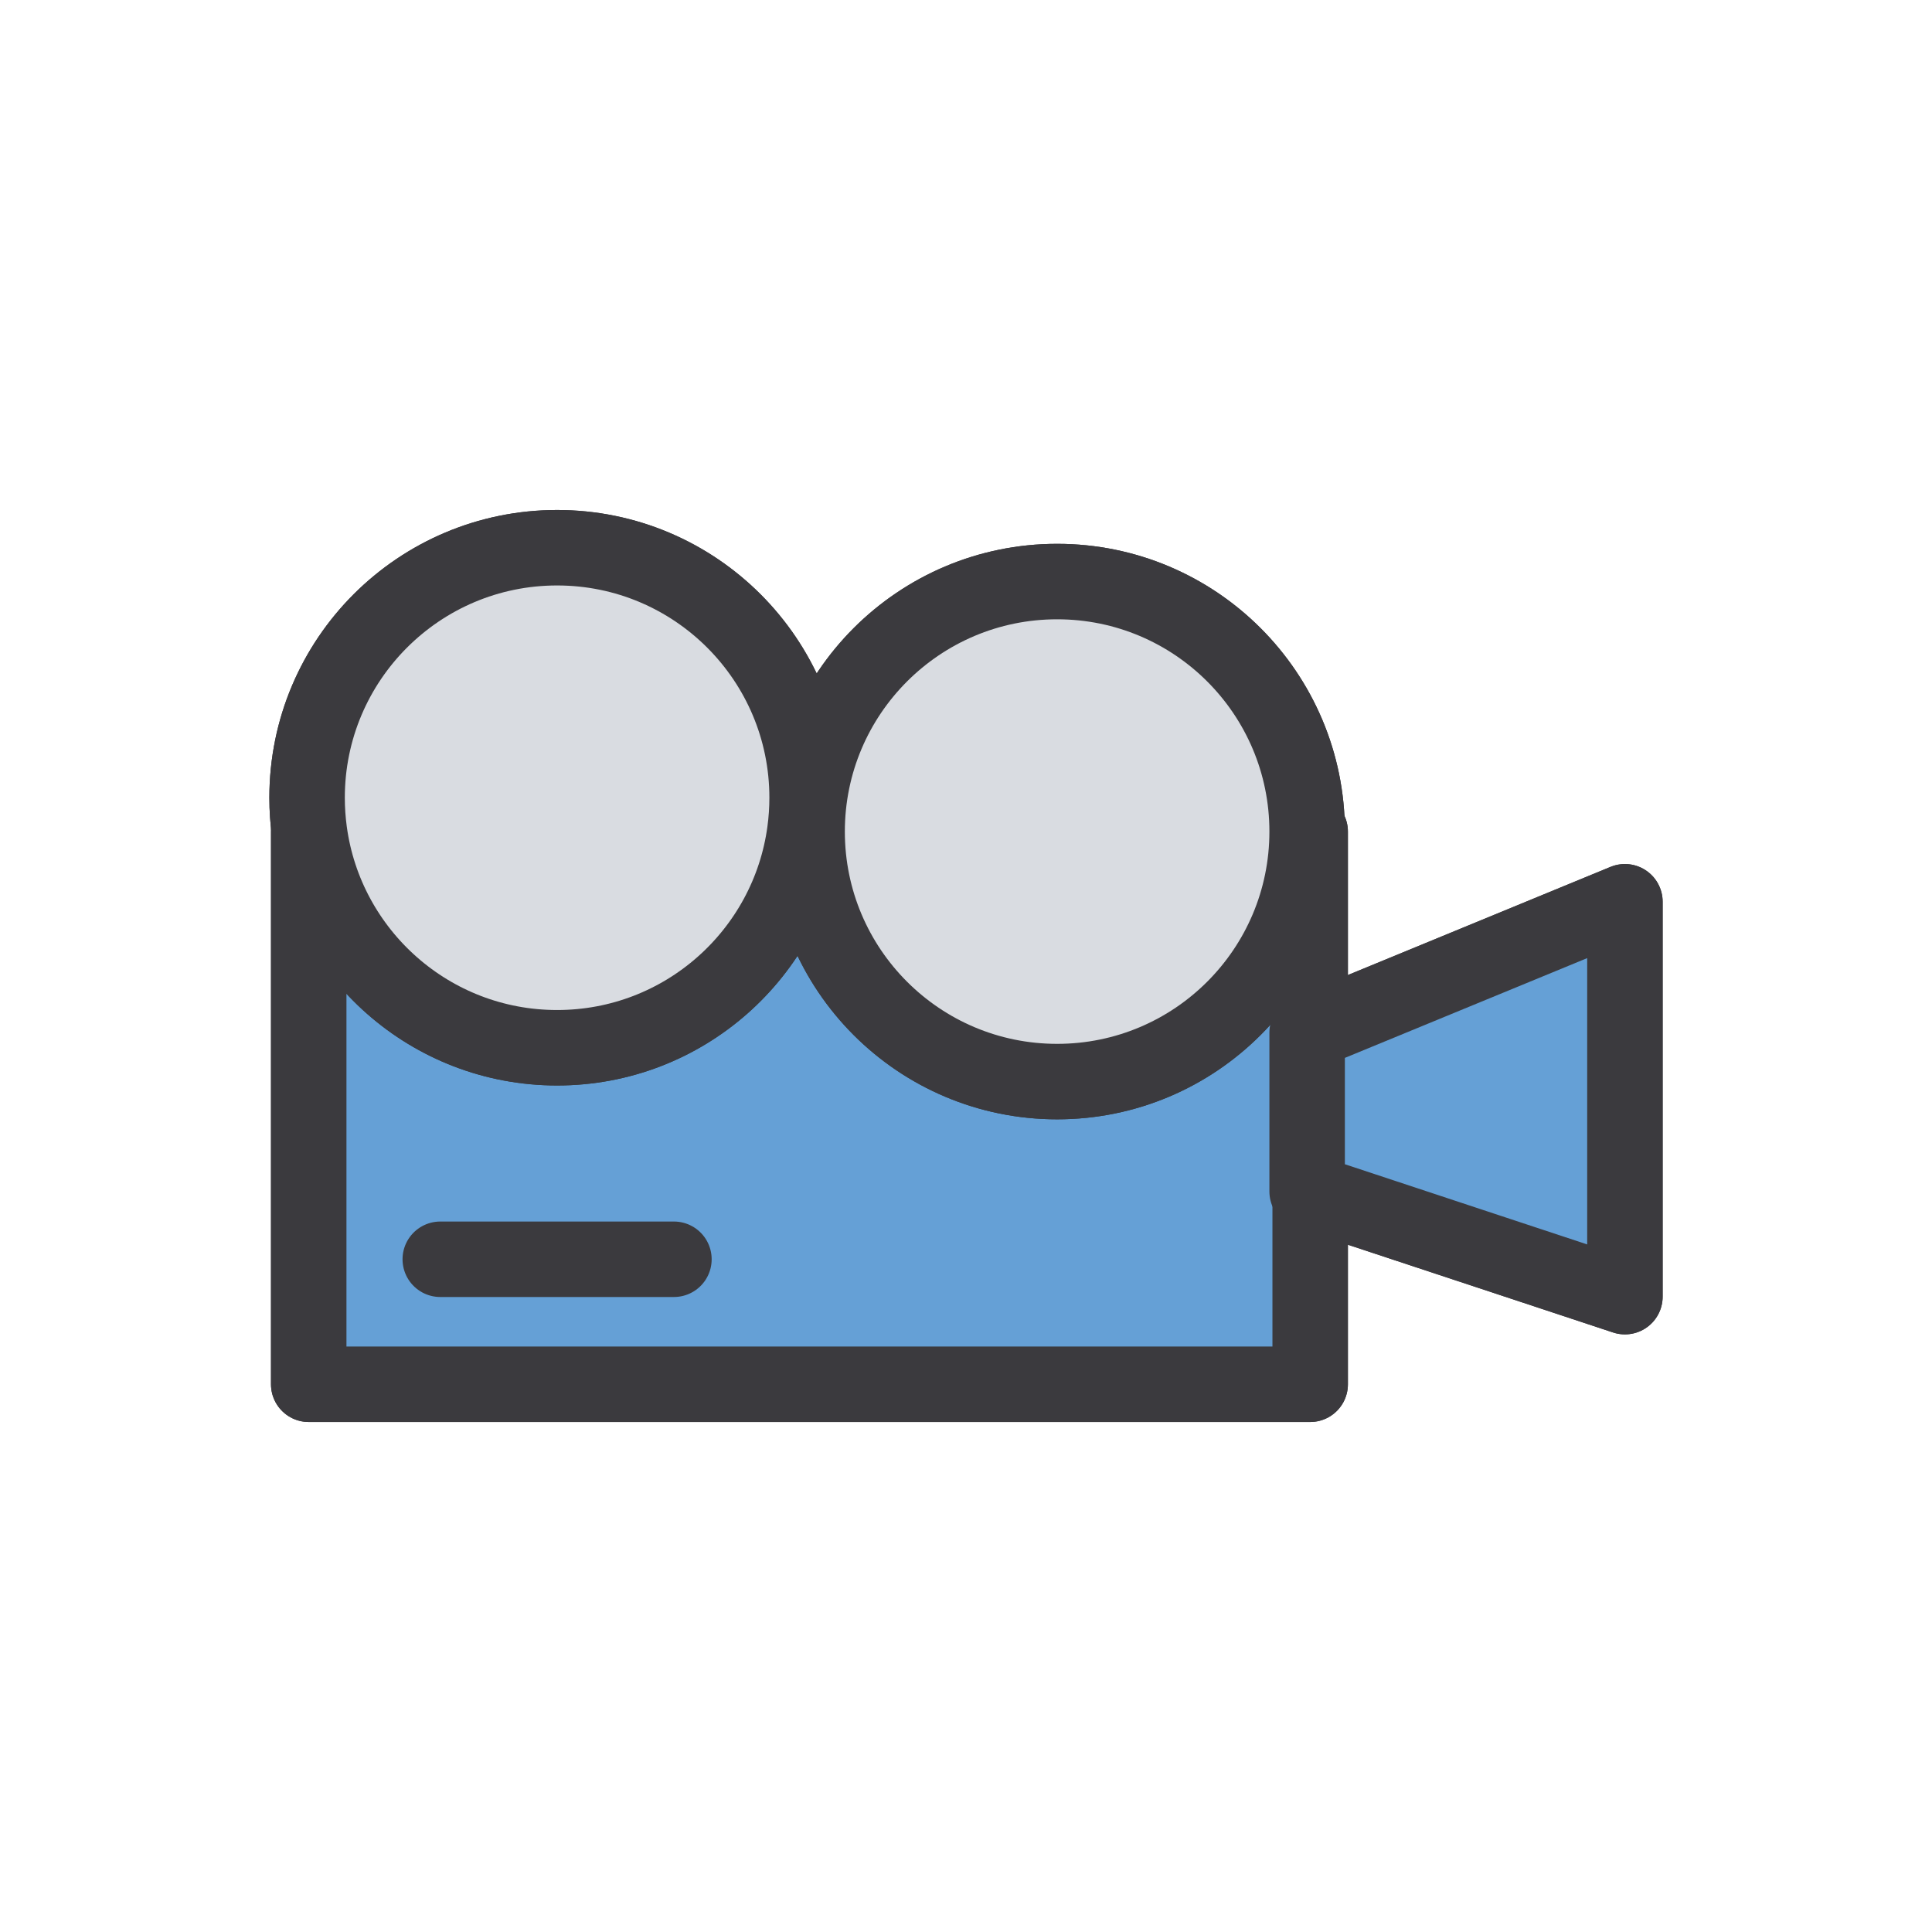 <?xml version="1.0" ?>
<!DOCTYPE svg  PUBLIC '-//W3C//DTD SVG 1.1//EN'  'http://www.w3.org/Graphics/SVG/1.1/DTD/svg11.dtd'>
<svg width="800px" height="800px" viewBox="0 0 512 512" enable-background="new 0 0 512 512" id="Layer_1" version="1.1" xml:space="preserve" xmlns="http://www.w3.org/2000/svg" xmlns:xlink="http://www.w3.org/1999/xlink">
<g>
<path d="   M347.21,220.376v146.469H81.814V220.376h0.174c4.371,32.348,32.087,57.29,65.649,57.29c33.562,0,61.277-24.942,65.649-57.29h0.607   c0,36.595,29.661,66.256,66.256,66.256s66.256-29.661,66.256-66.256H347.21z" fill="none" stroke="#3B3A3E" stroke-linecap="round" stroke-linejoin="round" stroke-miterlimit="10" stroke-width="20"/>
<polygon fill="none" points="   430.619,343.625 346.405,315.76 346.405,273.654 430.619,238.978  " stroke="#3B3A3E" stroke-linecap="round" stroke-linejoin="round" stroke-miterlimit="10" stroke-width="20"/>
<path d="   M213.893,211.41c0,3.047-0.21,6.031-0.607,8.966c-4.372,32.348-32.087,57.29-65.649,57.29c-33.562,0-61.278-24.942-65.649-57.29   c-0.397-2.936-0.607-5.919-0.607-8.966c0-36.596,29.661-66.256,66.256-66.256C184.232,145.154,213.893,174.814,213.893,211.41z" fill="none" stroke="#3B3A3E" stroke-linecap="round" stroke-linejoin="round" stroke-miterlimit="10" stroke-width="20"/>
<path d="   M346.405,220.376c0,36.595-29.66,66.256-66.256,66.256s-66.256-29.661-66.256-66.256c0-36.583,29.661-66.256,66.256-66.256   S346.405,183.793,346.405,220.376z" fill="none" stroke="#3B3A3E" stroke-linecap="round" stroke-linejoin="round" stroke-miterlimit="10" stroke-width="20"/>
<line fill="none" stroke="#3B3A3E" stroke-linecap="round" stroke-linejoin="round" stroke-miterlimit="10" stroke-width="20" x1="116.676" x2="178.598" y1="333.718" y2="333.718"/>
<path d="   M347.21,220.376v146.469H81.814V220.376h0.174c4.371,32.348,32.087,57.29,65.649,57.29c33.562,0,61.277-24.942,65.649-57.29h0.607   c0,36.595,29.661,66.256,66.256,66.256s66.256-29.661,66.256-66.256H347.21z" fill="#65A0D6" stroke="#3B3A3E" stroke-linecap="round" stroke-linejoin="round" stroke-miterlimit="10" stroke-width="20"/>
<polygon fill="#65A0D6" points="   430.619,343.625 346.405,315.76 346.405,273.654 430.619,238.978  " stroke="#3B3A3E" stroke-linecap="round" stroke-linejoin="round" stroke-miterlimit="10" stroke-width="20"/>
<path d="   M213.893,211.41c0,3.047-0.21,6.031-0.607,8.966c-4.372,32.348-32.087,57.29-65.649,57.29c-33.562,0-61.278-24.942-65.649-57.29   c-0.397-2.936-0.607-5.919-0.607-8.966c0-36.596,29.661-66.256,66.256-66.256C184.232,145.154,213.893,174.814,213.893,211.41z" fill="#D9DCE1" stroke="#3B3A3E" stroke-linecap="round" stroke-linejoin="round" stroke-miterlimit="10" stroke-width="20"/>
<path d="   M346.405,220.376c0,36.595-29.66,66.256-66.256,66.256s-66.256-29.661-66.256-66.256c0-36.583,29.661-66.256,66.256-66.256   S346.405,183.793,346.405,220.376z" fill="#D9DCE1" stroke="#3B3A3E" stroke-linecap="round" stroke-linejoin="round" stroke-miterlimit="10" stroke-width="20"/>
<line fill="none" stroke="#3B3A3E" stroke-linecap="round" stroke-linejoin="round" stroke-miterlimit="10" stroke-width="20" x1="116.676" x2="178.598" y1="333.718" y2="333.718"/>
</g>
</svg>